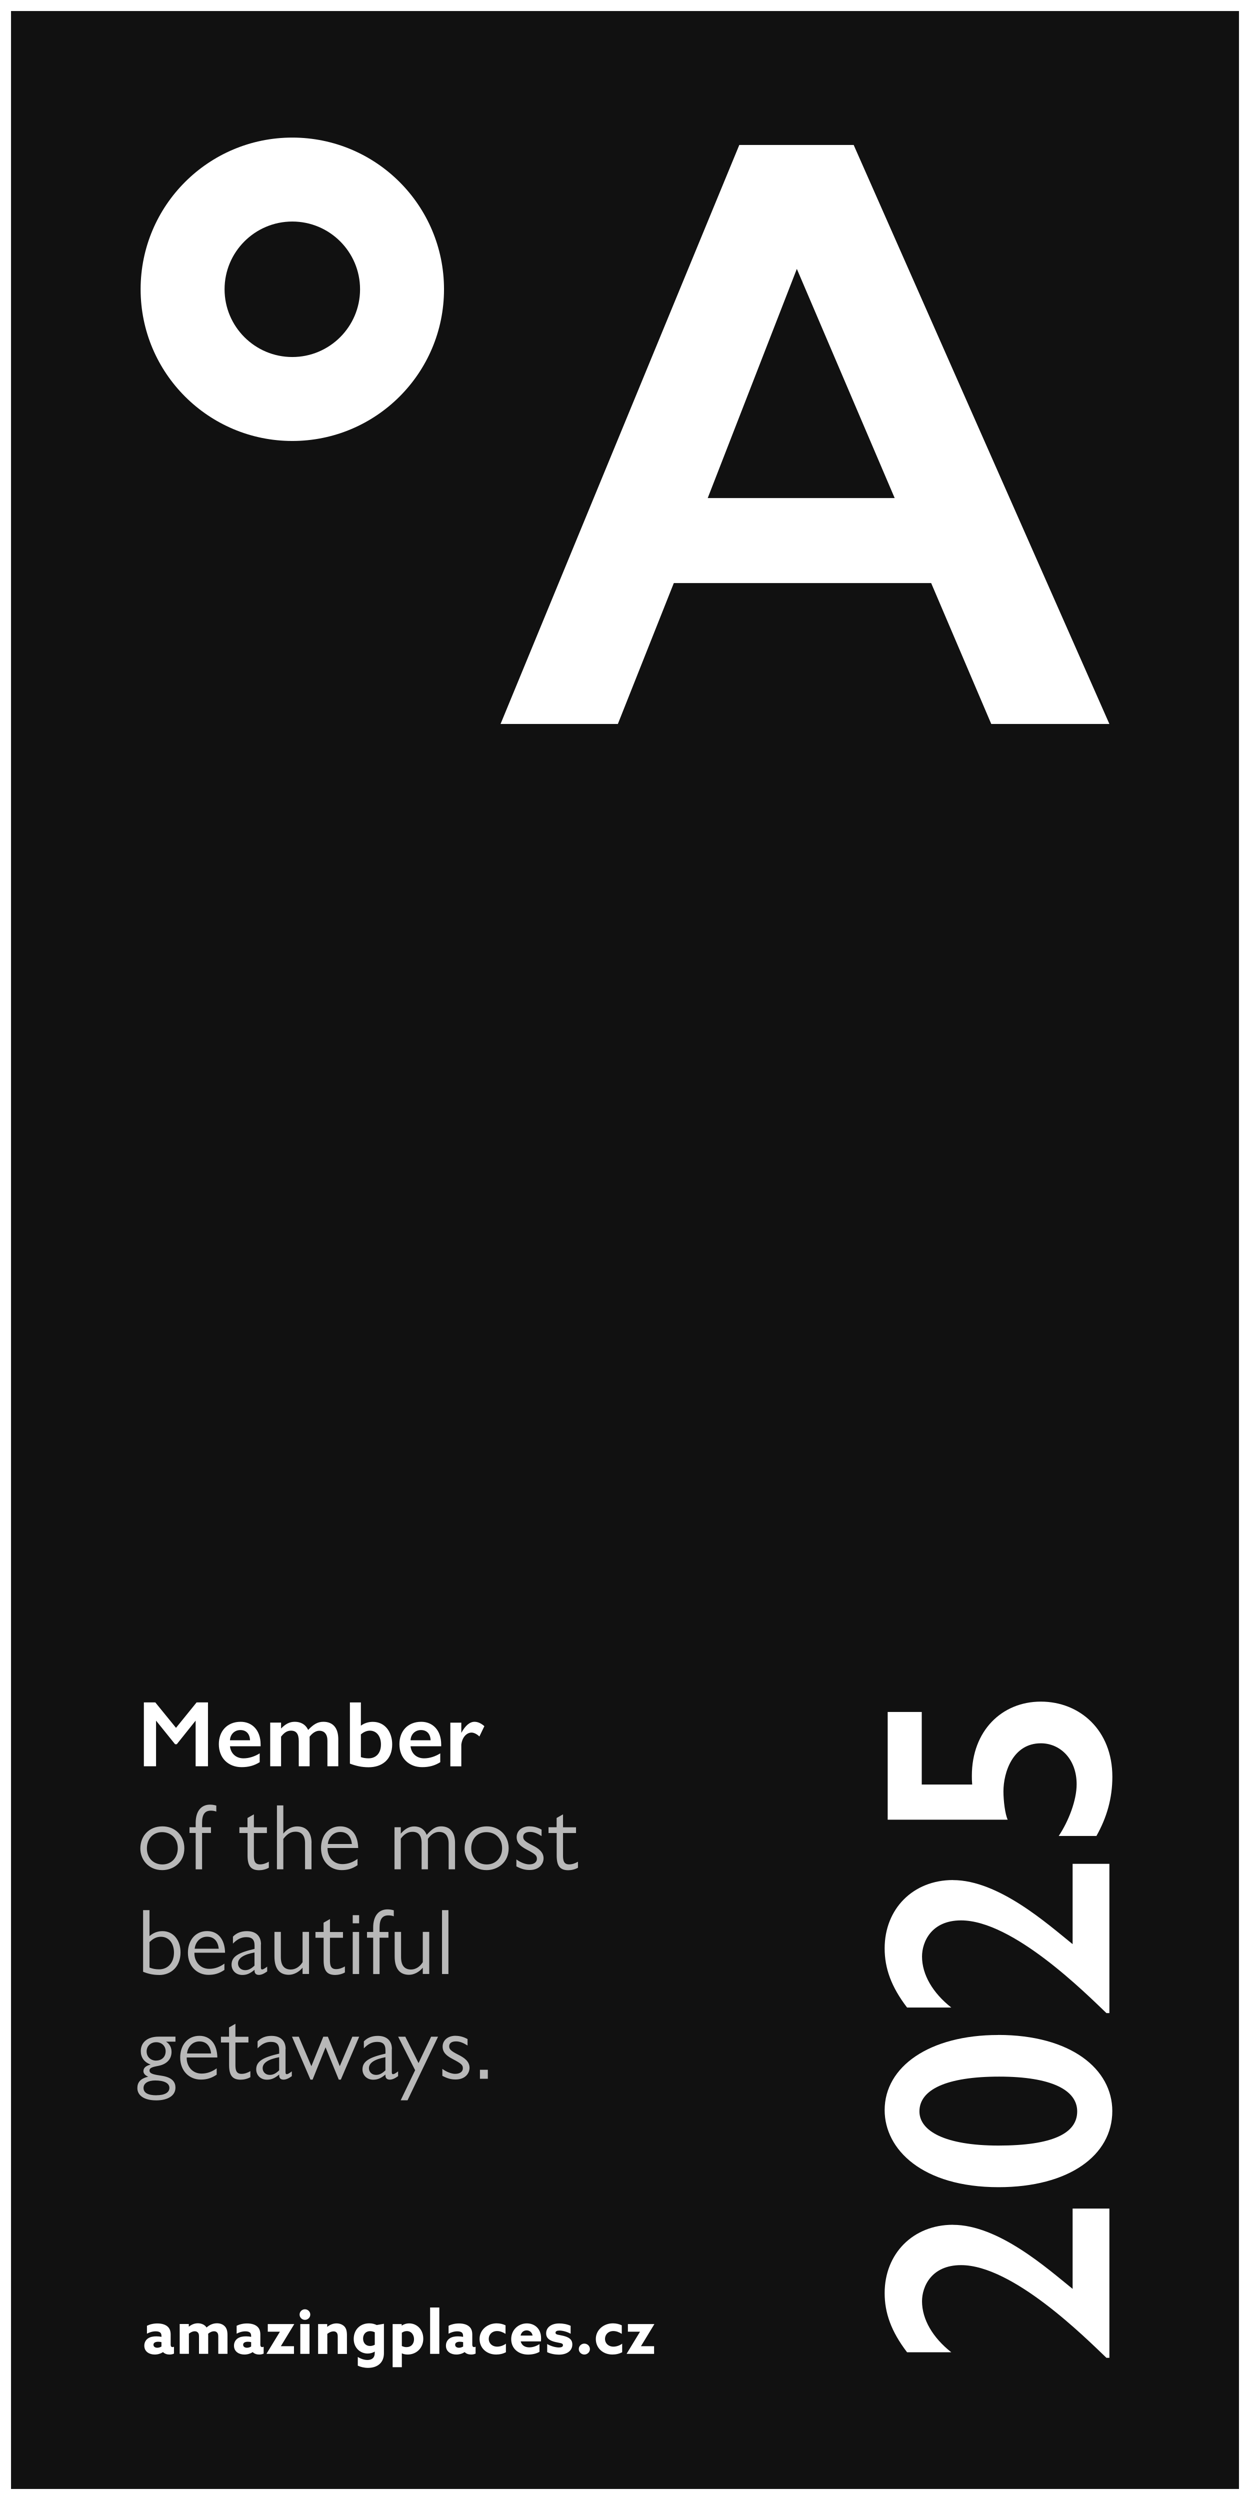 <svg id="Potisk" xmlns="http://www.w3.org/2000/svg" viewBox="0 0 226.77 453.54"><defs><style>.cls-2{fill:#fff}</style></defs><path class="cls-2" d="M0 0h226.77v453.54H0z"/><path style="fill:#111" d="M2 2h222.77v449.54H2z"/><path class="cls-2" d="M29.58 426.7c-.35.25-.89.45-1.51.45-.46 0-.9-.11-1.25-.35-.4-.27-.64-.7-.64-1.26 0-.59.28-1.04.66-1.31.42-.29.96-.38 1.52-.38.32 0 .64.03.93.1v-.21c0-.26-.09-.46-.21-.57-.15-.14-.44-.23-.84-.23-.6 0-1.16.2-1.58.43v-1.44c.44-.22 1.1-.42 1.89-.42.73 0 1.38.17 1.8.52.41.33.61.81.61 1.5v1.84c0 .25.1.43.33.43.09 0 .19-.02.27-.07v1.25c-.19.1-.48.17-.8.17-.44 0-.87-.12-1.17-.43h-.02Zm-.29-1.79c-.18-.06-.42-.08-.59-.08-.43 0-.86.13-.86.55 0 .35.31.54.69.54.29 0 .56-.1.76-.22v-.79Zm10.31-1.01c0-.41-.07-.59-.2-.74-.15-.17-.35-.23-.57-.23-.38 0-.78.2-1.07.45.01.08.01.17.01.24v3.4H36.1v-3.12c0-.36-.05-.58-.2-.74-.15-.17-.35-.23-.57-.23-.39 0-.78.21-1.06.44v3.65H32.6v-5.41h1.65v.48h.02c.42-.34.97-.61 1.63-.61.58 0 1.25.23 1.57.77.58-.52 1.22-.77 1.9-.77.61 0 1.08.21 1.4.54.34.35.5.83.5 1.6v3.4H39.6v-3.12Zm6.25 2.8c-.35.25-.89.45-1.51.45-.46 0-.9-.11-1.25-.35-.4-.27-.64-.7-.64-1.26 0-.59.28-1.04.66-1.31.42-.29.96-.38 1.52-.38.32 0 .64.03.93.1v-.21c0-.26-.09-.46-.21-.57-.15-.14-.44-.23-.84-.23-.6 0-1.16.2-1.58.43v-1.44c.44-.22 1.1-.42 1.89-.42.73 0 1.38.17 1.8.52.41.33.61.81.61 1.5v1.84c0 .25.1.43.33.43.09 0 .19-.02.27-.07v1.25c-.19.1-.48.17-.8.17-.44 0-.87-.12-1.17-.43h-.02Zm-.29-1.79c-.18-.06-.42-.08-.59-.08-.43 0-.86.13-.86.55 0 .35.31.54.69.54.29 0 .56-.1.76-.22v-.79Zm2.79 2.12v-.02l2.42-3.98v-.02h-2.19v-1.39h4.8v.02l-2.42 3.98v.02h2.37v1.39h-4.97Zm6.97-8.09c.53 0 .97.43.97.96s-.44.96-.97.96-.97-.43-.97-.96.44-.96.97-.96Zm-.84 2.68h1.67v5.41h-1.67v-5.41Zm3.23 0h1.65v.5h.02c.42-.33.99-.62 1.67-.62.57 0 1.08.2 1.42.55.33.35.47.83.47 1.61v3.38h-1.67v-3.1c0-.41-.06-.61-.19-.76-.14-.17-.34-.23-.57-.23-.43 0-.84.22-1.13.45v3.64h-1.67v-5.41Zm7.2 5.97c.55.34 1.18.55 1.75.55.81 0 1.32-.42 1.32-1.22v-.3h-.02c-.32.22-.81.35-1.27.35-1.31 0-2.52-1.01-2.52-2.65s1.13-2.83 2.82-2.83c.52 0 .97.12 1.35.31l1.31-.23v5.35c0 1.71-1.17 2.65-2.89 2.65-.69 0-1.38-.17-1.85-.4v-1.58Zm3.07-4.48c-.21-.11-.53-.2-.82-.2-.87 0-1.29.64-1.29 1.34 0 .79.48 1.35 1.27 1.35.3 0 .62-.09.85-.23v-2.27Zm4.92 6.34h-1.67v-7.83h1.64v.28h.02c.35-.23.8-.4 1.34-.4 1.39 0 2.56 1.1 2.56 2.78s-1.24 2.87-2.83 2.87c-.44 0-.79-.09-1.04-.21h-.02v2.51Zm.86-3.65c.87 0 1.35-.63 1.35-1.43s-.48-1.47-1.31-1.47c-.34 0-.66.12-.9.3v2.4c.21.11.52.21.86.21Zm4.27-7.18h1.67v8.41h-1.67v-8.41Zm6.27 8.08c-.35.25-.89.45-1.51.45-.46 0-.9-.11-1.25-.35-.4-.27-.64-.7-.64-1.26 0-.59.28-1.04.66-1.31.42-.29.96-.38 1.52-.38.32 0 .64.03.93.1v-.21c0-.26-.09-.46-.21-.57-.15-.14-.44-.23-.84-.23-.6 0-1.16.2-1.58.43v-1.44c.44-.22 1.1-.42 1.89-.42.73 0 1.38.17 1.8.52.41.33.61.81.61 1.5v1.84c0 .25.1.43.33.43.09 0 .19-.02.27-.07v1.25c-.19.1-.48.17-.8.17-.44 0-.87-.12-1.17-.43h-.02Zm-.28-1.79c-.18-.06-.42-.08-.59-.08-.43 0-.86.13-.86.55 0 .35.31.54.69.54.29 0 .56-.1.76-.22v-.79Zm7.76 1.82c-.52.29-1.16.42-1.77.42-1.74 0-3.01-1.19-3.01-2.82s1.41-2.84 3.1-2.84c.6 0 1.17.14 1.61.36v1.55c-.48-.31-1.01-.51-1.53-.51-.89 0-1.51.61-1.51 1.42s.63 1.41 1.53 1.41c.53 0 1.13-.2 1.58-.54v1.54Zm2.68-1.97c.19.75.8 1.09 1.57 1.09.61 0 1.26-.21 1.84-.59v1.4c-.53.33-1.34.5-2.06.5-1.78 0-3.07-1.11-3.07-2.81s1.34-2.85 2.84-2.85c1.33 0 2.58.88 2.58 2.7 0 .19-.01.43-.03.57h-3.67Zm2.16-1.05c-.1-.58-.53-.94-1.07-.94s-.97.32-1.11.94h2.18Zm2.64 1.53c.75.44 1.62.63 2.13.63.46 0 .74-.12.74-.42 0-.42-.6-.37-1.42-.58-1.02-.25-1.63-.68-1.63-1.57.01-1.14 1.02-1.79 2.37-1.79.65 0 1.45.13 2.07.43v1.44c-.71-.41-1.55-.58-2.04-.58-.44 0-.7.13-.7.39 0 .4.58.36 1.39.56 1.03.25 1.66.65 1.66 1.58-.01 1.19-1.04 1.84-2.43 1.84-.65 0-1.49-.13-2.13-.45v-1.46Zm6.75-.07c.55 0 1.01.44 1.01.99s-.46.99-1.01.99-1.01-.44-1.01-.99.46-.99 1.01-.99Zm6.86 1.56c-.52.29-1.16.42-1.77.42-1.74 0-3.01-1.19-3.01-2.82s1.41-2.84 3.1-2.84c.6 0 1.17.14 1.61.36v1.55c-.48-.31-1.01-.51-1.53-.51-.89 0-1.51.61-1.51 1.42s.63 1.41 1.53 1.41c.53 0 1.13-.2 1.58-.54v1.54Zm.81.3v-.02l2.42-3.98v-.02h-2.19v-1.39h4.8v.02l-2.42 3.98v.02h2.37v1.39h-4.97ZM154.87 26.3l46.39 105.04h-21.43l-10.9-25.56h-46.69l-10.15 25.56H90.81L134.12 26.3h20.75ZM128.4 90.36h33.91l-17.75-41.58-16.17 41.58ZM53.03 40.19c6.78 0 12.29 5.51 12.29 12.29s-5.51 12.29-12.29 12.29-12.29-5.51-12.29-12.29 5.51-12.29 12.29-12.29m0-15.23c-15.2 0-27.52 12.32-27.52 27.52S37.83 80 53.03 80s27.52-12.32 27.52-27.52-12.32-27.52-27.52-27.52ZM28.17 308.84l3.76 4.62 3.74-4.62h2.06v11.59h-2.24v-8.28l-3.42 4.28h-.31l-3.45-4.28v8.28H26.1v-11.59h2.07Zm19.11 7.65v.31h-5.56c.14 1.31 1.09 2.19 2.45 2.19 1.02 0 2.04-.34 2.94-.9v1.6c-1 .63-2.04.9-3.28.9-2.36 0-4.13-1.6-4.13-4.17 0-2.35 1.51-4.06 3.96-4.06 2.02 0 3.62 1.46 3.62 4.13Zm-1.92-.78c-.05-1.16-.68-1.85-1.75-1.85s-1.84.78-1.89 1.85h3.64Zm10.54-1.87c1-1.05 1.75-1.48 2.77-1.48 1.77 0 2.7 1.17 2.7 3.14v4.93H59.4v-4.64c0-1.16-.53-1.8-1.48-1.8-.58 0-1.22.37-1.75 1.07v5.37H54.2v-4.57c0-1.29-.44-1.89-1.41-1.89-.66 0-1.21.32-1.8 1.09v5.37h-1.97v-7.92h1.97v1.07c.82-.83 1.53-1.22 2.5-1.22 1.07 0 1.96.49 2.41 1.48Zm10.96 6.77c-1.22 0-2.31-.25-3.38-.66v-11.1h1.99v4.22c.59-.46 1.38-.7 2.16-.7 2.24 0 3.52 1.87 3.52 4.08 0 2.79-1.87 4.16-4.28 4.16Zm-1.39-1.84c.42.15.9.22 1.41.22 1.12 0 2.23-.71 2.23-2.52 0-1.53-.83-2.5-2.01-2.5-.53 0-1.11.22-1.63.68v4.11Zm14.57-2.28v.31h-5.56c.14 1.31 1.09 2.19 2.45 2.19 1.02 0 2.04-.34 2.94-.9v1.6c-1 .63-2.04.9-3.28.9-2.36 0-4.13-1.6-4.13-4.17 0-2.35 1.51-4.06 3.96-4.06 2.02 0 3.62 1.46 3.62 4.13Zm-1.92-.78c-.05-1.16-.68-1.85-1.75-1.85s-1.84.78-1.89 1.85h3.64Zm9.75-2.55-.9 1.87c-.44-.44-.99-.71-1.43-.71-.82 0-1.68.76-1.85 2.18v3.94H81.7v-7.92h1.99v1.85c.75-1.36 1.55-2.01 2.4-2.01.61 0 1.21.29 1.79.8Z"/><path class="cls-2" d="M29.48 331.33c2.26 0 3.96 1.65 3.96 3.98 0 2.63-2.07 3.96-4 3.96-2.55 0-3.98-1.97-3.98-3.91 0-2.29 1.58-4.03 4.01-4.03Zm-.02 6.91c1.67 0 2.79-1.26 2.79-2.94 0-1.85-1.29-2.92-2.86-2.92s-2.74 1.16-2.74 2.94 1.21 2.92 2.81 2.92Zm9.78-10.68v1.09c-.29-.12-.65-.17-.97-.17-1.09 0-1.61.65-1.61 2.23v.78h1.61v1.04h-1.61v6.6H35.5v-6.6h-1.12v-1.04h1.12v-.8c0-2.12 1-3.3 2.6-3.3.42 0 .8.07 1.14.17Zm4.18 3.93h1.48v-1.68l1.16-.66v2.35h2.36v1.04h-2.36v4.08c0 .93.15 1.61 1.11 1.61.56 0 1.12-.2 1.6-.49v1.09c-.51.31-1.22.46-1.75.46-1.48 0-2.11-.75-2.11-2.67v-4.08h-1.48v-1.04Zm13.09 2.85v4.78h-1.17v-4.73c0-1.33-.56-2.09-1.73-2.09-.87 0-1.53.42-2.21 1.31v5.51h-1.16v-11.59h1.16v5.12c.61-.8 1.53-1.31 2.5-1.31 1.79 0 2.62 1.22 2.62 3.01Zm8.36 4.03c-.97.66-1.85.9-2.89.9-2.07 0-3.74-1.55-3.74-4 0-2.26 1.36-3.94 3.48-3.94 1.94 0 3.21 1.43 3.26 3.93h-5.56v.12c0 1.36.92 2.8 2.7 2.8.99 0 1.92-.34 2.74-.95v1.14Zm-1.03-3.84c-.14-1.36-.85-2.18-2.12-2.18-1.21 0-2.11.94-2.24 2.18h4.37Zm13.58-1.67c.95-1.07 1.65-1.53 2.6-1.53 1.65 0 2.53 1.09 2.53 3.01v4.78h-1.16v-4.66c0-1.39-.61-2.12-1.75-2.12-.7 0-1.43.42-2.01 1.26v5.52h-1.14v-4.69c0-1.43-.54-2.11-1.67-2.11-.87 0-1.55.48-2.11 1.24v5.56h-1.14v-7.63h1.14v1.16c.75-.87 1.53-1.31 2.45-1.31 1 0 1.85.49 2.24 1.53Zm10.9-1.53c2.26 0 3.96 1.65 3.96 3.98 0 2.63-2.07 3.96-4 3.96-2.55 0-3.98-1.97-3.98-3.91 0-2.29 1.58-4.03 4.01-4.03Zm-.02 6.91c1.67 0 2.79-1.26 2.79-2.94 0-1.85-1.29-2.92-2.86-2.92s-2.74 1.16-2.74 2.94 1.21 2.92 2.81 2.92Zm7.79-6.91c.73 0 1.44.19 2.16.59v1.17c-.78-.49-1.41-.75-2.09-.75-.85 0-1.24.37-1.24.88s.22.82 1.67 1.55c1.09.54 2.02 1.21 2.02 2.36 0 .99-.76 2.12-2.52 2.12-.8 0-1.43-.15-2.41-.66v-1.26c.73.54 1.65.9 2.33.9.93 0 1.39-.46 1.39-1 0-.61-.25-.85-1.87-1.7-1.14-.6-1.8-1.21-1.8-2.24 0-1.16.95-1.97 2.36-1.97Zm3.41.16h1.48v-1.68l1.16-.66v2.35h2.36v1.04h-2.36v4.08c0 .93.15 1.61 1.11 1.61.56 0 1.12-.2 1.6-.49v1.09c-.51.31-1.22.46-1.75.46-1.48 0-2.11-.75-2.11-2.67v-4.08h-1.48v-1.04Zm-70.67 26.8c-1.02 0-1.94-.2-2.87-.58v-11.18h1.16v4.71c.68-.59 1.45-.9 2.35-.9 1.99 0 3.28 1.65 3.28 3.86 0 2.55-1.68 4.1-3.91 4.1Zm-1.71-1.34c.6.22 1.09.32 1.75.32 1.56 0 2.69-1.17 2.69-3.04 0-1.7-.93-2.87-2.38-2.87-.75 0-1.39.31-2.06.97v4.62Zm13.6.42c-.97.66-1.85.9-2.89.9-2.07 0-3.74-1.55-3.74-4 0-2.26 1.36-3.94 3.48-3.94 1.94 0 3.21 1.43 3.26 3.93h-5.56v.12c0 1.36.92 2.8 2.7 2.8.99 0 1.92-.34 2.74-.95v1.14Zm-1.04-3.84c-.14-1.36-.85-2.18-2.12-2.18-1.21 0-2.11.94-2.24 2.18h4.37Zm7.65-.8v4.22c0 .24.07.34.24.34.15 0 .46-.17.9-.51v.87c-.6.42-1.05.63-1.51.63-.65 0-.78-.44-.78-.73v-.2c-.87.73-1.48.94-2.23.94-1.16 0-1.94-.83-1.94-1.87 0-1.5 1.29-2.19 4.17-2.86v-.6c0-1.07-.44-1.53-1.51-1.53-.94 0-1.67.41-2.41 1.17v-1.26c.65-.68 1.5-1 2.52-1 1.68 0 2.57.92 2.57 2.4Zm-2.86 4.69c.54 0 1.05-.2 1.7-.83v-2.38c-1.87.36-2.99.97-2.99 2 0 .68.53 1.21 1.29 1.21Zm6.48-6.93v4.57c0 1.53.65 2.24 1.8 2.24.87 0 1.62-.51 2.14-1.33v-5.49h1.17v7.63h-1.17v-1.14c-.65.8-1.62 1.29-2.48 1.29-1.55 0-2.62-.92-2.62-3.33v-4.45h1.16Zm6.27 0h1.48v-1.68l1.16-.66v2.35h2.36v1.04h-2.36v4.08c0 .93.15 1.61 1.11 1.61.56 0 1.12-.2 1.6-.49v1.09c-.51.31-1.22.46-1.75.46-1.48 0-2.11-.75-2.11-2.67v-4.08h-1.48v-1.04Zm7.93-3.05v1.48h-1.16v-1.48h1.16Zm-1.16 3.05h1.16v7.63h-1.16v-7.63Zm7.45-3.93v1.09c-.29-.12-.65-.17-.97-.17-1.09 0-1.61.65-1.61 2.23v.78h1.61v1.04h-1.61v6.6H67.7v-6.6h-1.12v-1.04h1.12v-.8c0-2.12 1-3.3 2.6-3.3.42 0 .8.07 1.14.17Zm1.32 3.93v4.57c0 1.53.65 2.24 1.8 2.24.87 0 1.62-.51 2.14-1.33v-5.49h1.17v7.63H76.7v-1.14c-.65.8-1.62 1.29-2.48 1.29-1.55 0-2.62-.92-2.62-3.33v-4.45h1.16Zm8.59-3.96v11.59h-1.16v-11.59h1.16Zm-49.51 23.86h-1.72c.68.41 1 1.11 1 1.85 0 1.33-.88 2.24-2.35 2.53-.95.19-1.65.32-1.65.85 0 .61.83.75 2.31.97 1.92.32 2.4 1.22 2.4 2.14 0 1.46-1.39 2.31-3.48 2.31-2.29 0-3.43-.95-3.43-2.23 0-.99.51-1.73 1.97-2.06-.58-.25-.87-.61-.87-1 0-.6.43-.97 1.31-1.21-1.24-.44-1.79-1.36-1.79-2.43 0-1.56 1.17-2.63 3.25-2.63h3.04v.9Zm-3.46 9.72c1.48 0 2.35-.48 2.35-1.34s-.97-1.34-2.58-1.34c-1.21 0-2.11.46-2.11 1.36s.85 1.33 2.35 1.33Zm-.06-6.29c.99 0 1.73-.63 1.73-1.7 0-.92-.7-1.63-1.7-1.63s-1.75.68-1.75 1.67c0 1.04.8 1.67 1.72 1.67Zm11 2.55c-.97.66-1.85.9-2.89.9-2.07 0-3.74-1.55-3.74-4 0-2.26 1.36-3.94 3.48-3.94 1.94 0 3.21 1.43 3.26 3.93h-5.56v.12c0 1.36.92 2.8 2.7 2.8.99 0 1.92-.34 2.74-.95v1.14Zm-1.03-3.84c-.14-1.36-.85-2.18-2.12-2.18-1.21 0-2.11.94-2.24 2.18h4.37Zm1.78-3.04h1.48v-1.68l1.16-.66v2.35h2.36v1.04h-2.36v4.08c0 .93.15 1.61 1.11 1.61.56 0 1.12-.2 1.6-.49v1.09c-.51.31-1.22.46-1.75.46-1.48 0-2.11-.75-2.11-2.67v-4.08h-1.48v-1.04Zm11.73 2.24v4.22c0 .24.07.34.24.34.15 0 .46-.17.9-.51v.87c-.6.42-1.05.63-1.51.63-.65 0-.78-.44-.78-.73v-.2c-.87.73-1.48.94-2.23.94-1.16 0-1.94-.83-1.94-1.87 0-1.5 1.29-2.19 4.17-2.86v-.6c0-1.07-.44-1.53-1.51-1.53-.94 0-1.67.41-2.41 1.17v-1.26c.65-.68 1.5-1 2.52-1 1.68 0 2.57.92 2.57 2.4Zm-2.86 4.69c.54 0 1.05-.2 1.7-.83v-2.38c-1.87.36-2.99.97-2.99 2 0 .68.53 1.21 1.29 1.21Zm4.03-6.93h1.24l2.28 5.35 2.16-5.35h.83l2.16 5.35 2.28-5.35h1.24l-3.33 7.79h-.37l-2.4-5.86-2.35 5.86h-.39l-3.35-7.79Zm18.11 2.24v4.22c0 .24.07.34.24.34.15 0 .46-.17.9-.51v.87c-.6.42-1.05.63-1.51.63-.65 0-.78-.44-.78-.73v-.2c-.87.73-1.48.94-2.23.94-1.16 0-1.94-.83-1.94-1.87 0-1.5 1.29-2.19 4.17-2.86v-.6c0-1.07-.44-1.53-1.51-1.53-.94 0-1.67.41-2.41 1.17v-1.26c.65-.68 1.5-1 2.52-1 1.68 0 2.57.92 2.57 2.4Zm-2.86 4.69c.54 0 1.05-.2 1.7-.83v-2.38c-1.87.36-2.99.97-2.99 2 0 .68.53 1.21 1.29 1.21Zm5.31-6.93 2.4 4.79 2.28-4.79h1.26l-5.54 11.54h-1.24l2.62-5.46-3.08-6.08h1.31Zm9.13-.16c.73 0 1.44.19 2.16.59v1.17c-.78-.49-1.41-.75-2.09-.75-.85 0-1.24.37-1.24.88s.22.82 1.67 1.55c1.09.54 2.02 1.21 2.02 2.36 0 .99-.76 2.12-2.52 2.12-.8 0-1.43-.15-2.41-.66v-1.26c.73.54 1.65.9 2.33.9.93 0 1.39-.46 1.39-1 0-.61-.25-.85-1.87-1.7-1.14-.6-1.8-1.21-1.8-2.24 0-1.16.95-1.97 2.36-1.97Zm5.84 6.16v1.63h-1.43v-1.63h1.43Z" style="opacity:.7"/><path class="cls-2" d="M172.88 403.62c8.26 0 17.11 7.91 21.71 11.62v-14.57h6.67v27.08h-.53c-3.83-3.66-16.99-16.82-26.38-16.82-5.43 0-7.08 3.95-7.08 6.55 0 3.3 1.95 6.61 5.31 9.26h-8.02c-2.89-3.78-4.07-7.14-4.07-10.74 0-7.14 5.13-12.39 12.39-12.39Zm8.2-34.45c13.22 0 20.71 6.2 20.71 13.81 0 8.03-7.85 13.81-20.65 13.81-13.81 0-20.65-6.84-20.65-13.98 0-7.91 8.14-13.63 20.59-13.63Zm14.34 13.87c0-3.84-4.6-6.31-14.16-6.31s-14.46 2.36-14.46 6.31c0 3.54 4.6 6.2 14.34 6.2s14.28-2.18 14.28-6.2Zm-22.54-41.96c8.26 0 17.11 7.91 21.71 11.62v-14.57h6.67v27.08h-.53c-3.83-3.66-16.99-16.82-26.38-16.82-5.43 0-7.08 3.95-7.08 6.55 0 3.3 1.95 6.61 5.31 9.26h-8.02c-2.89-3.78-4.07-7.14-4.07-10.74 0-7.14 5.13-12.39 12.39-12.39Zm-11.86-30.5h6.2v13.16h9.15c-.06-.77-.06-1-.06-1.59 0-8.14 5.43-13.45 12.51-13.45s12.98 5.19 12.98 13.63c0 3.89-1 7.38-2.89 10.74h-6.84c1.77-2.65 3.25-6.43 3.25-9.38 0-4.6-3.01-7.43-6.49-7.43-5.07 0-6.79 5.25-6.79 8.73 0 1.71.3 4.13.77 5.13h-21.77v-19.53Z"/></svg>